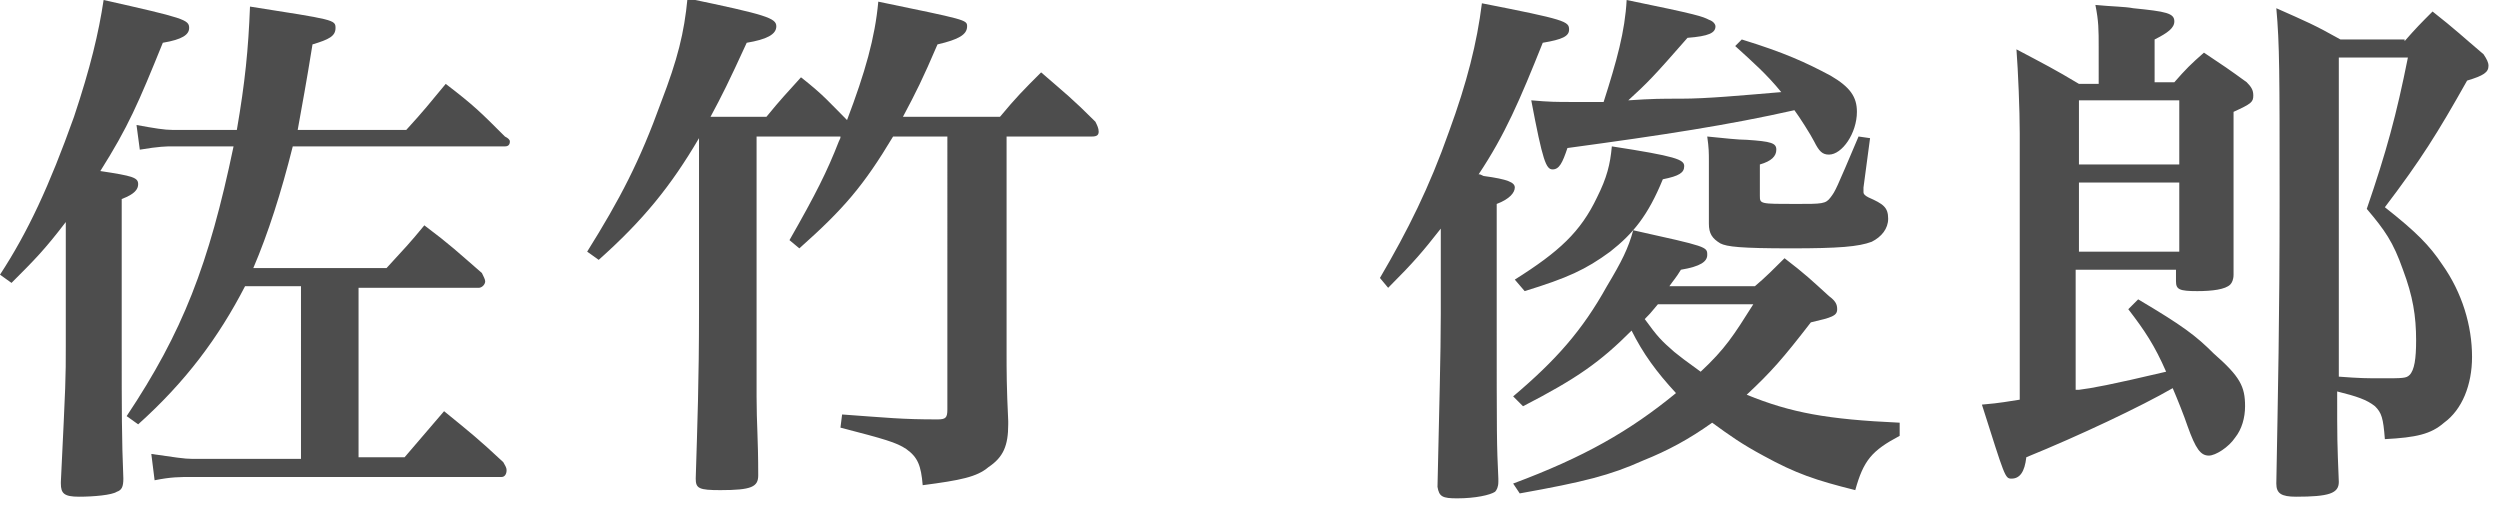 <?xml version="1.0" encoding="utf-8"?>
<!-- Generator: Adobe Illustrator 16.0.0, SVG Export Plug-In . SVG Version: 6.00 Build 0)  -->
<!DOCTYPE svg PUBLIC "-//W3C//DTD SVG 1.1//EN" "http://www.w3.org/Graphics/SVG/1.1/DTD/svg11.dtd">
<svg version="1.1" id="レイヤー_1" xmlns="http://www.w3.org/2000/svg" xmlns:xlink="http://www.w3.org/1999/xlink" x="0px"
	 y="0px" width="152px" height="31px" viewBox="0 0 152 31" style="enable-background:new 0 0 152 31;" xml:space="preserve">
<style type="text/css">
<![CDATA[
	.st0{fill:#4D4D4D;}
]]>
</style>
<g>
	<g>
		<path class="st0" d="M0,16.7c1.7-2.6,3-5.4,4.5-9.6C5.5,4.1,6,2,6.3,0c4.9,1.1,5.2,1.2,5.2,1.7c0,0.4-0.4,0.7-1.6,0.9
			c-1.5,3.7-2.1,5.1-3.8,7.8c2,0.3,2.3,0.4,2.3,0.8c0,0.3-0.2,0.6-1,0.9V21c0,3.9,0,5.7,0.1,8.1c0,0.5-0.1,0.7-0.4,0.8
			c-0.3,0.2-1.4,0.3-2.3,0.3c-0.9,0-1.1-0.2-1.1-0.8c0,0,0-0.1,0-0.1C4,23.1,4,23.1,4,21v-7.5c-1.3,1.7-1.9,2.3-3.3,3.7L0,16.7z
			 M14.9,17.4c-1.6,3.1-3.6,5.8-6.5,8.4l-0.7-0.5c3.4-5.1,5-9.2,6.5-16.4h-3.7c-0.4,0-0.8,0-2,0.2L8.3,7.6c1.1,0.2,1.7,0.3,2.2,0.3
			h3.9c0.5-2.9,0.7-4.9,0.8-7.5c5.1,0.8,5.2,0.8,5.2,1.3c0,0.5-0.4,0.7-1.4,1c-0.4,2.5-0.6,3.5-0.9,5.2h6.6c1.1-1.2,1.4-1.6,2.4-2.8
			c1.7,1.3,2.1,1.7,3.6,3.2C30.9,8.4,31,8.5,31,8.6c0,0.2-0.1,0.3-0.3,0.3H17.8c-0.7,2.8-1.5,5.3-2.4,7.4h8.1
			c1.1-1.2,1.4-1.5,2.3-2.6c1.6,1.2,2,1.6,3.5,2.9c0.1,0.2,0.2,0.4,0.2,0.5c0,0.2-0.2,0.4-0.4,0.4h-7.3v10.3h2.8l2.4-2.8
			c1.6,1.3,2.1,1.7,3.6,3.1c0.1,0.2,0.2,0.3,0.2,0.5c0,0.2-0.1,0.4-0.3,0.4H11.7c-0.8,0-1.3,0-2.3,0.2l-0.2-1.6
			c1.4,0.2,2,0.3,2.5,0.3h6.6V17.4H14.9z"/>
		<path class="st0" d="M61.2,18.7c0,0.4,0,1.4,0,2.7c0,1.2,0,2.1,0.1,4.2v0.2c0,1.3-0.3,2-1.2,2.6c-0.7,0.6-1.7,0.8-4,1.1
			c-0.1-1.2-0.3-1.7-1-2.2c-0.6-0.4-1.3-0.6-4-1.3l0.1-0.8c2.8,0.2,3.6,0.3,5.8,0.3c0.5,0,0.6-0.1,0.6-0.6V8.3h-3.3
			c-1.8,3-3,4.4-5.7,6.8L48,14.6c1.6-2.8,2.3-4.2,3-6c0.1-0.2,0.1-0.2,0.1-0.3H46v10.3c0,2,0,2.7,0,5.5c0,1.7,0.1,2.5,0.1,4.8v0
			c0,0.7-0.4,0.9-2.3,0.9c-1.3,0-1.5-0.1-1.5-0.7v0c0.1-3.3,0.2-5.9,0.2-10.2V8.4c-1.7,2.9-3.4,5-6.1,7.4l-0.7-0.5
			c2-3.2,3.2-5.5,4.5-9.1c1-2.6,1.4-4.2,1.6-6.3c4.8,1,5.4,1.2,5.4,1.7s-0.6,0.8-1.8,1c-1.1,2.4-1.5,3.2-2.2,4.5h3.4
			c0.9-1.1,1.2-1.4,2.1-2.4c1.4,1.1,1.7,1.5,2.8,2.6c1.1-2.9,1.7-5,1.9-7.2c5.3,1.1,5.4,1.1,5.4,1.5c0,0.5-0.5,0.8-1.8,1.1
			c-0.9,2.1-1.3,2.9-2.1,4.4h5.9c1-1.2,1.4-1.6,2.5-2.7c1.5,1.3,1.9,1.6,3.3,3c0.1,0.2,0.2,0.4,0.2,0.6c0,0.2-0.1,0.3-0.4,0.3h-5.2
			V18.7z"/>
		<path class="st0" d="M83.9,16.9c1.7-2.9,3-5.5,4.2-8.9c1.1-3,1.7-5.4,2-7.8c5.1,1,5.3,1.1,5.3,1.6c0,0.4-0.4,0.6-1.6,0.8
			c-1.4,3.5-2.3,5.6-3.9,8c0.1,0,0.1,0,0.3,0.1c1.5,0.2,1.9,0.4,1.9,0.7s-0.3,0.7-1.1,1v6.5c0,8,0,8,0.1,10.2c0,0.1,0,0.1,0,0.2
			c0,0.3-0.1,0.5-0.2,0.6c-0.3,0.2-1.2,0.4-2.3,0.4c-0.9,0-1.1-0.1-1.2-0.7c0.1-4.6,0.2-8.1,0.2-10.5v-5.2c-1.1,1.4-1.6,2-3.2,3.6
			L83.9,16.9z M106.7,17.4c0.6-0.5,1.2-1.1,1.8-1.7c1.3,1,1.6,1.3,2.7,2.3c0.4,0.3,0.5,0.5,0.5,0.8c0,0.4-0.3,0.5-1.6,0.8
			c-1.7,2.2-2.4,3-3.9,4.4c2.7,1.1,4.9,1.5,9.3,1.7l0,0.8c-1.7,0.9-2.2,1.5-2.7,3.3c-2.4-0.6-3.6-1-5.6-2.1c-1.3-0.7-2-1.2-3.1-2
			c-1.4,1-2.7,1.7-4.2,2.3c-2,0.9-3.6,1.3-7.5,2L92,29.4c4.3-1.6,7.1-3.2,9.9-5.5c-1.2-1.3-2-2.4-2.7-3.8c-1.9,1.9-3.3,2.9-6.6,4.6
			l-0.6-0.6c2.6-2.2,4.2-4,5.7-6.7c0.9-1.5,1.3-2.3,1.6-3.4c4.5,1,4.5,1,4.5,1.5c0,0.4-0.4,0.7-1.6,0.9c-0.3,0.5-0.5,0.7-0.7,1
			H106.7z M92.1,17c2.7-1.7,4-2.9,5-5c0.6-1.2,0.8-2,0.9-3.1c3.9,0.6,4.4,0.8,4.4,1.2c0,0.4-0.3,0.6-1.3,0.8
			c-0.9,2.2-1.8,3.3-3.2,4.4c-1.5,1.1-2.6,1.6-5.2,2.4L92.1,17z M105.9,2.4c2.6,0.8,3.9,1.4,5.4,2.2c1.2,0.7,1.6,1.3,1.6,2.2
			c0,1.3-0.9,2.6-1.7,2.6c-0.4,0-0.6-0.2-0.9-0.8c-0.2-0.4-0.9-1.5-1.2-1.9c-4,0.9-7.9,1.5-13.8,2.3c-0.3,0.9-0.5,1.3-0.9,1.3
			c-0.4,0-0.6-0.5-1.3-4.2c1.1,0.1,1.6,0.1,2.4,0.1c0.4,0,0.4,0,2,0c0.8-2.5,1.3-4.3,1.4-6.2c4.4,0.9,4.6,1,5,1.2
			c0.3,0.1,0.4,0.3,0.4,0.4c0,0.4-0.4,0.6-1.7,0.7c-2.1,2.4-2.4,2.7-3.6,3.8c1.5-0.1,2-0.1,3.2-0.1c1.6,0,3.7-0.2,6.1-0.4
			c-0.9-1.1-1.7-1.8-2.8-2.8L105.9,2.4z M100.8,18.5c-0.5,0.6-0.5,0.6-0.8,0.9c0.8,1.1,1,1.3,1.8,2c0.5,0.4,0.5,0.4,1.6,1.2
			c1.5-1.4,2-2.2,3.2-4.1H100.8z M113.7,8.4l-0.4,3c0,0.1,0,0.3,0,0.3c0,0.1,0.1,0.2,0.3,0.3c0.9,0.4,1.2,0.6,1.2,1.3
			c0,0.6-0.4,1.1-1,1.4c-0.8,0.3-2,0.4-4.9,0.4c-3.1,0-3.9-0.1-4.3-0.3c-0.5-0.3-0.7-0.6-0.7-1.2c0-0.2,0-0.3,0-0.3l0-1.5V9.8
			c0-0.5,0-0.8-0.1-1.5c1,0.1,1.9,0.2,2.4,0.2c1.5,0.1,1.8,0.2,1.8,0.6c0,0.4-0.3,0.7-1,0.9v1.9c0,0.5,0,0.5,2.2,0.5
			c1.6,0,1.8,0,2.1-0.4c0.3-0.4,0.3-0.4,1.7-3.7L113.7,8.4z"/>
		<path class="st0" d="M126.4,23.7c0.8-0.1,1.9-0.3,5.3-1.1c-0.7-1.6-1.3-2.5-2.3-3.8l0.6-0.6c2.7,1.6,3.5,2.2,4.6,3.3
			c1.6,1.4,1.9,2,1.9,3.2c0,0.7-0.2,1.4-0.6,1.9c-0.4,0.6-1.2,1.1-1.6,1.1c-0.5,0-0.8-0.4-1.3-1.8c-0.2-0.6-0.6-1.6-0.9-2.3
			c-1.9,1.1-5.7,2.9-8.9,4.2c-0.1,0.9-0.4,1.3-0.9,1.3c-0.4,0-0.4-0.1-1.8-4.5c1.2-0.1,1.6-0.2,2.3-0.3V8.1c0-1.4-0.1-3.8-0.2-5.1
			c1.7,0.9,2.3,1.2,3.8,2.1h1.2V2.9c0-1.1,0-1.6-0.2-2.6c1,0.1,1.8,0.1,2.3,0.2c2,0.2,2.5,0.3,2.5,0.8c0,0.4-0.4,0.7-1.2,1.1V5h1.2
			c0.7-0.8,1-1.1,1.8-1.8c1.2,0.8,1.5,1,2.6,1.8c0.3,0.3,0.4,0.5,0.4,0.8c0,0.4-0.1,0.5-1.2,1c0,1.7,0,2.5,0,3.4c0,1.5,0,3.2,0,6.5
			c0,0.3-0.1,0.5-0.2,0.6c-0.3,0.3-1.1,0.4-2,0.4c-1.1,0-1.3-0.1-1.3-0.6v-0.7h-6.1V23.7z M132.5,10V6.1h-6.1V10H132.5z M126.4,11.1
			v4.2h6.1v-4.2H126.4z M146.2,2.5c0.7-0.8,1-1.1,1.7-1.8c1.4,1.1,1.8,1.5,3.1,2.6c0.2,0.3,0.3,0.5,0.3,0.7c0,0.4-0.3,0.6-1.3,0.9
			c-1.8,3.2-2.8,4.8-5,7.7c1.9,1.5,2.7,2.3,3.5,3.5c1.2,1.7,1.8,3.7,1.8,5.6c0,1.7-0.6,3.2-1.7,4c-0.8,0.7-1.7,0.9-3.6,1
			c-0.1-1.3-0.2-1.6-0.6-2c-0.5-0.4-1.1-0.6-2.3-0.9c0,3,0,3,0.1,5.5c0,0.7-0.6,0.9-2.6,0.9c-0.9,0-1.2-0.2-1.2-0.8
			c0.1-5.6,0.2-9.8,0.2-17.4c0-7.5,0-9.3-0.2-11.5c1.8,0.8,2.3,1,3.9,1.9H146.2z M142.2,3.6v19.3c1.3,0.1,1.7,0.1,2.6,0.1
			c1.3,0,1.5,0,1.7-0.2c0.3-0.3,0.4-1,0.4-2.1c0-1.5-0.2-2.7-0.8-4.3c-0.6-1.7-1.1-2.4-2.2-3.7c1.2-3.5,1.8-5.7,2.5-9.2H142.2z"/>
	</g>
</g>
</svg>
